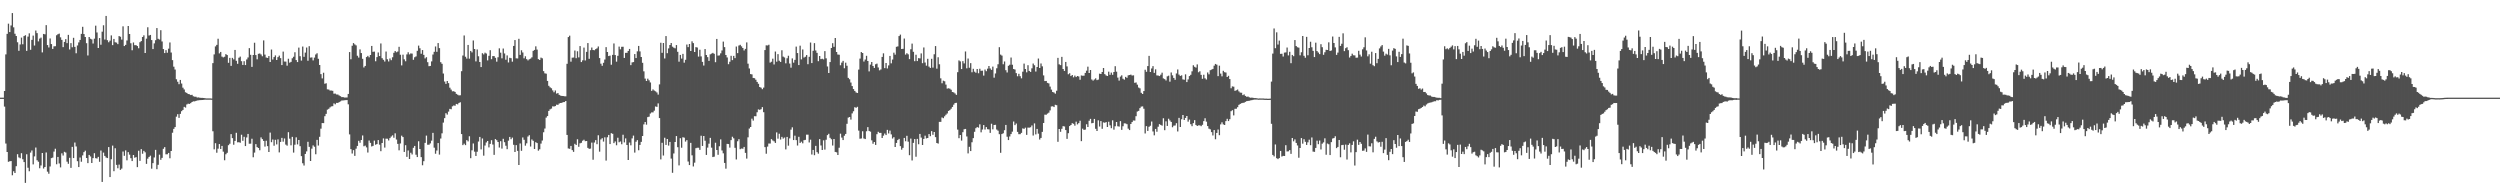 <svg xmlns="http://www.w3.org/2000/svg" width="1920" height="150"><path fill="#4f4f4f" d="M0 75h1v1H0zM1 75h1v1H1zM2 75h1v1H2zM3 69.907h1v11.955H3zM4 41.757h1v68.487H4zM5 26.001h1v90.753H5zM6 18.196h1v106.068H6zM7 24.644h1v99.203H7zM8 19.551h1v104.131H8zM9 10.048h1v124.582H9zM10 20.966h1v110.568H10zM11 25.884h1v107.002H11zM12 27.654h1v100.009H12zM13 32.444h1v85.956H13zM14 39.001h1v81.859H14zM15 34.167h1v87.391H15zM16 28.871h1v88.766H16zM17 34.003h1v88.293H17zM18 27.676h1v96.782H18zM19 27.033h1v113.39H19zM20 39.077h1v79.423H20zM21 28.125h1v100.671H21zM22 25.614h1v105.896H22zM23 38.244h1v78.938H23zM24 30.606h1v84.962H24zM25 27.319h1v98.943H25zM26 34.987h1v85.113H26zM27 23.435h1v89.876H27zM28 25.443h1v97.629H28zM29 31.785h1v92.417H29zM30 29.64h1v99.606H30zM31 28.857h1v98.199H31zM32 40.231h1v77.265H32zM33 26.065h1v103.356H33zM34 26.365h1v101.875H34zM35 19.286h1v97.784H35zM36 34.625h1v97.19H36zM37 36.452h1v96.977H37zM38 29.542h1v98.286H38zM39 33.833h1v87.597H39zM40 37.605h1v83.454H40zM41 35.559h1v80.886H41zM42 35.506h1v78.711H42zM43 27.077h1v99.064H43zM44 26.255h1v94.276H44zM45 25.786h1v99.735H45zM46 28.688h1v99.874H46zM47 30.638h1v87.107H47zM48 36.205h1v83.221H48zM49 32.208h1v84.397H49zM50 30.07h1v87.077H50zM51 33.14h1v91.026H51zM52 26.779h1v99.014H52zM53 38.004h1v83.195H53zM54 33.115h1v95.828H54zM55 36.308h1v76.487H55zM56 29.031h1v92.369H56zM57 36.015h1v73.429H57zM58 40.894h1v71.586H58zM59 34.927h1v88.86H59zM60 32.54h1v95.777H60zM61 30.67h1v90.307H61zM62 26.033h1v98.173H62zM63 20.595h1v98.757H63zM64 26.161h1v90.68H64zM65 28.42h1v87.29H65zM66 33.183h1v88.18H66zM67 42.604h1v82.667H67zM68 28.407h1v90.558H68zM69 29.729h1v90.453H69zM70 30.235h1v94.969H70zM71 33.449h1v88.011H71zM72 29.672h1v87.983H72zM73 19.698h1v101.787H73zM74 24.909h1v96.864H74zM75 36.848h1v83.61H75zM76 29.242h1v95.015H76zM77 34.348h1v81.254H77zM78 24.332h1v115.4H78zM79 19.398h1v97.793H79zM80 30.386h1v89.389H80zM81 12.252h1v108.709H81zM82 30.853h1v90.538H82zM83 32.435h1v80.513H83zM84 31.233h1v104.775H84zM85 27.187h1v95.129H85zM86 34.66h1v77.185H86zM87 29.908h1v101.563H87zM88 32.435h1v81.435H88zM89 32.714h1v93.891H89zM90 33.9h1v95.352H90zM91 27.683h1v98.707H91zM92 28.194h1v102.25H92zM93 30.414h1v99.048H93zM94 20.203h1v96.187H94zM95 35.381h1v84.294H95zM96 34.46h1v81.067H96zM97 31.059h1v92.058H97zM98 19.963h1v96.878H98zM99 26.12h1v92.655H99zM100 33.213h1v88.288H100zM101 38.628h1v85.054H101zM102 32.613h1v86.429H102zM103 34.705h1v86.416H103zM104 34.65h1v86.013H104zM105 35.397h1v92.962H105zM106 37.067h1v78.695H106zM107 32.428h1v91.14H107zM108 31.547h1v82.966H108zM109 28.393h1v89.657H109zM110 27.125h1v88.752H110zM111 40.718h1v76.29H111zM112 29.672h1v96.169H112zM113 20.954h1v100.922H113zM114 27.315h1v93.22H114zM115 26.82h1v92.719H115zM116 30.787h1v98.732H116zM117 37.679h1v87.611H117zM118 33.323h1v87.629H118zM119 30.869h1v84.216H119zM120 21.574h1v108.361H120zM121 29.787h1v96.766H121zM122 30.338h1v88.448H122zM123 23.215h1v99.501H123zM124 31.824h1v89.43H124zM125 37.701h1v76.571H125zM126 40.778h1v72.229H126zM127 38.48h1v80.028H127zM128 40.496h1v77.972H128zM129 37.356h1v80.119H129zM130 32.616h1v88.94H130zM131 40.352h1v75.603H131zM132 46.207h1v55.734H132zM133 51.215h1v47.745H133zM134 53.414h1v44.179H134zM135 60.896h1v28.695H135zM136 62.773h1v24.912H136zM137 64.677h1v25.848H137zM138 61.391h1v26.052H138zM139 64.146h1v21.279H139zM140 67.314h1v17.091H140zM141 68.701h1v13.376H141zM142 70.873h1v11.751H142zM143 71.375h1v8.858H143zM144 72.201h1v7.418H144zM145 72.384h1v7.446H145zM146 73.022h1v6.196H146zM147 72.805h1v5.541H147zM148 73.954h1v3.861H148zM149 74.22h1v3.639H149zM150 74.309h1v3.198H150zM151 74.89h1v2.25H151zM152 74.803h1v2.257H152zM153 75.057h1v1.849H153zM154 75.158h1v1.712H154zM155 75.158h1v1.653H155zM156 75.252h1v1.442H156zM157 75.403h1v1.142H157zM158 75.572h1v1H158zM159 75.593h1v1H159zM160 75.584h1v1H160zM161 75.584h1v1H161zM162 75.661h1v1H162zM163 48.502h1v52.305H163zM164 41.766h1v72.916H164zM165 35.635h1v74.353H165zM166 34.465h1v82.822H166zM167 29.755h1v84.42H167zM168 40.995h1v69.664H168zM169 39.874h1v74.541H169zM170 43.478h1v68.599H170zM171 44.101h1v72.39H171zM172 43.549h1v79.515H172zM173 41.597h1v76.883H173zM174 42.295h1v75.042H174zM175 48.212h1v63.28H175zM176 44.417h1v65.969H176zM177 50.594h1v52.417H177zM178 44.465h1v61.598H178zM179 45.625h1v65.525H179zM180 38.358h1v69.869H180zM181 46.671h1v55.303H181zM182 48.976h1v60.323H182zM183 44.334h1v64.864H183zM184 43.453h1v66.173H184zM185 46.989h1v56.505H185zM186 49.853h1v58.27H186zM187 46.978h1v58.098H187zM188 49.963h1v62.207H188zM189 45.671h1v59.927H189zM190 44.144h1v58.737H190zM191 36.964h1v73.438H191zM192 42.089h1v68.226H192zM193 51.334h1v55.212H193zM194 42.258h1v78.499H194zM195 32.813h1v84.369H195zM196 42.279h1v68.396H196zM197 45.554h1v67.427H197zM198 41.341h1v72.31H198zM199 41.039h1v74.344H199zM200 41.846h1v63.651H200zM201 43.224h1v63.616H201zM202 31.011h1v77.203H202zM203 41.915h1v70.68H203zM204 44.165h1v63.921H204zM205 44.479h1v67.762H205zM206 43.055h1v73.704H206zM207 47.603h1v54.232H207zM208 38.063h1v71.144H208zM209 45.728h1v61.453H209zM210 43.803h1v68.109H210zM211 42.556h1v64.811H211zM212 46.09h1v64.83H212zM213 43.886h1v63.168H213zM214 42.721h1v74.299H214zM215 44.65h1v64.379H215zM216 49.974h1v55.924H216zM217 39.622h1v69.16H217zM218 47.257h1v59.091H218zM219 47.289h1v63.77H219zM220 50.411h1v61.444H220zM221 45.11h1v56.438H221zM222 48.111h1v58.373H222zM223 47.504h1v64.113H223zM224 44.746h1v60.371H224zM225 43.568h1v73.635H225zM226 40.15h1v70.984H226zM227 46.108h1v59.389H227zM228 47.678h1v63.241H228zM229 36.55h1v70.993H229zM230 43.165h1v69.123H230zM231 46.548h1v73.367H231zM232 35.758h1v89.643H232zM233 43.604h1v83.516H233zM234 40.384h1v77.839H234zM235 36.52h1v79.741H235zM236 46.635h1v62.266H236zM237 35.49h1v77.306H237zM238 44.243h1v79.401H238zM239 44.099h1v70.069H239zM240 46.408h1v65.251H240zM241 44.227h1v68.444H241zM242 41.812h1v76.663H242zM243 40.906h1v66.491H243zM244 45.149h1v66.615H244zM245 49.928h1v55.113H245zM246 56.953h1v41.854H246zM247 60.217h1v34.312H247zM248 55.838h1v38.727H248zM249 64.316h1v24.905H249zM250 63.943h1v23.532H250zM251 68.589h1v15.637H251zM252 68.786h1v14.763H252zM253 69.534h1v12.932H253zM254 69.527h1v12.17H254zM255 69.749h1v11.82H255zM256 71.915h1v7.494H256zM257 71.903h1v8.238H257zM258 72.565h1v6.461H258zM259 72.576h1v6.473H259zM260 73.331h1v5.111H260zM261 73.862h1v4.012H261zM262 74.577h1v2.639H262zM263 74.529h1v2.614H263zM264 74.886h1v2.142H264zM265 74.922h1v1.962H265zM266 74.867h1v1.964H266zM267 72.121h1v8.006H267zM268 39.986h1v63.207H268zM269 45.541h1v68.988H269zM270 35.099h1v82.836H270zM271 33.089h1v82.238H271zM272 34.076h1v85.621H272zM273 34.872h1v79.309H273zM274 42.796h1v69.293H274zM275 44.227h1v63.921H275zM276 37.96h1v71.678H276zM277 40.771h1v66.745H277zM278 45.184h1v58.856H278zM279 51.821h1v60.515H279zM280 50.661h1v61.145H280zM281 43.845h1v69.35H281zM282 42.929h1v74.196H282zM283 44.016h1v63.912H283zM284 42.233h1v67.489H284zM285 35.252h1v77.219H285zM286 39.773h1v72.232H286zM287 39.626h1v68.359H287zM288 47.042h1v64.104H288zM289 43.856h1v66.764H289zM290 40.276h1v67.285H290zM291 43.064h1v68.025H291zM292 33.38h1v82.735H292zM293 44.678h1v65.159H293zM294 45.941h1v60.339H294zM295 47.276h1v66.056H295zM296 39.601h1v66.876H296zM297 45.536h1v60.996H297zM298 47.216h1v60.641H298zM299 44.92h1v61.151H299zM300 46.223h1v58.611H300zM301 43.987h1v59.961H301zM302 40.569h1v65.228H302zM303 39.159h1v63.223H303zM304 40.155h1v67.02H304zM305 39.574h1v70.941H305zM306 35.918h1v79.54H306zM307 42.016h1v68.18H307zM308 50.201h1v54.006H308zM309 42.004h1v63.262H309zM310 45.552h1v71.149H310zM311 47.058h1v64.461H311zM312 41.78h1v78.68H312zM313 40.153h1v75.383H313zM314 41.778h1v80.316H314zM315 41.018h1v76.297H315zM316 41.146h1v77.482H316zM317 45.909h1v67.617H317zM318 43.987h1v68.1H318zM319 43.327h1v75.484H319zM320 39.027h1v81.625H320zM321 34.998h1v73.49H321zM322 37.09h1v77.336H322zM323 41.245h1v79.41H323zM324 38.461h1v88.46H324zM325 42.119h1v81.66H325zM326 44.852h1v64.871H326zM327 43.938h1v60.206H327zM328 47.786h1v63.388H328zM329 50.853h1v60.289H329zM330 50.622h1v59.508H330zM331 47.175h1v60.872H331zM332 41.895h1v60.146H332zM333 39.787h1v73.607H333zM334 35.701h1v82.362H334zM335 39.768h1v75.866H335zM336 33.06h1v76.798H336zM337 36.964h1v81.746H337zM338 47.758h1v58.629H338zM339 48.985h1v53.41H339zM340 56.483h1v37.663H340zM341 62.62h1v28.093H341zM342 64.417h1v22.536H342zM343 62.206h1v25.811H343zM344 63.856h1v21.875H344zM345 67.332h1v16.278H345zM346 68.797h1v15.106H346zM347 70.148h1v11.538H347zM348 70.061h1v10.913H348zM349 70.621h1v10.595H349zM350 72.093h1v7.752H350zM351 72.684h1v7.507H351zM352 73.283h1v5.789H352zM353 73.187h1v5.347H353zM354 54.689h1v48.251H354zM355 42.645h1v68.792H355zM356 27.251h1v83.087H356zM357 43.586h1v67.887H357zM358 45.014h1v62.618H358zM359 34.509h1v74.097H359zM360 45.039h1v59.606H360zM361 39.127h1v82.365H361zM362 40.228h1v75.237H362zM363 31.087h1v79.098H363zM364 37.619h1v78.872H364zM365 47.168h1v72.614H365zM366 37.969h1v78.54H366zM367 43.217h1v65.489H367zM368 47.617h1v57.565H368zM369 51.498h1v63.234H369zM370 40.833h1v65.525H370zM371 41.792h1v77.785H371zM372 40.466h1v71.321H372zM373 41.091h1v68.313H373zM374 46.362h1v61.92H374zM375 42.84h1v70.355H375zM376 38.535h1v71.952H376zM377 45.486h1v62.209H377zM378 43.069h1v67.91H378zM379 43.13h1v75.784H379zM380 44.389h1v62.392H380zM381 47.363h1v60.295H381zM382 44h1v65.077H382zM383 37.095h1v76.214H383zM384 40.43h1v67.995H384zM385 44.776h1v69.33H385zM386 37.273h1v69.329H386zM387 41.064h1v68.16H387zM388 45.877h1v66.052H388zM389 42.535h1v72.028H389zM390 47.971h1v60.062H390zM391 44.389h1v60.783H391zM392 44.698h1v62.19H392zM393 47.342h1v58.35H393zM394 35.268h1v75.953H394zM395 30.789h1v85.969H395zM396 44.774h1v66.69H396zM397 44.9h1v70.989H397zM398 29.816h1v96.915H398zM399 42.133h1v68.071H399zM400 38.601h1v77.235H400zM401 40.313h1v65.264H401zM402 44.794h1v62.577H402zM403 43.233h1v68.654H403zM404 45.417h1v64.674H404zM405 46.392h1v58.453H405zM406 45.522h1v58.313H406zM407 44.984h1v67.562H407zM408 44.03h1v63.104H408zM409 39.088h1v69.036H409zM410 38.372h1v76.07H410zM411 35.561h1v73.644H411zM412 38.095h1v71.785H412zM413 45.396h1v70.3H413zM414 46.081h1v68.531H414zM415 44.243h1v66.043H415zM416 44.79h1v63.156H416zM417 54.607h1v46.99H417zM418 56.312h1v42.41H418zM419 56.568h1v33.763H419zM420 62.176h1v26.981H420zM421 65.913h1v19.261H421zM422 67.069h1v16.885H422zM423 67.809h1v15.605H423zM424 69.413h1v12.268H424zM425 70.885h1v10.957H425zM426 69.461h1v11.975H426zM427 71.899h1v8.467H427zM428 71.489h1v9.03H428zM429 72.871h1v6.665H429zM430 73.416h1v5.704H430zM431 73.67h1v5.333H431zM432 73.75h1v4.685H432zM433 73.927h1v4.461H433zM434 73.965h1v3.626H434zM435 48.978h1v54.64H435zM436 28.445h1v85.589H436zM437 27.386h1v86.912H437zM438 47.342h1v64.713H438zM439 44.286h1v71.021H439zM440 44.197h1v72.422H440zM441 38.802h1v71.625H441zM442 44.696h1v66.663H442zM443 39.37h1v67.581H443zM444 44.067h1v68.684H444zM445 35.355h1v74.717H445zM446 47.649h1v62.001H446zM447 46.355h1v61.737H447zM448 36.578h1v70.748H448zM449 46.449h1v62.001H449zM450 39.832h1v68.476H450zM451 33.06h1v80.492H451zM452 45.138h1v69.215H452zM453 38.541h1v75.571H453zM454 36.532h1v73.005H454zM455 38.425h1v84.253H455zM456 38.583h1v70.897H456zM457 37.713h1v69.908H457zM458 37.141h1v73.607H458zM459 35.699h1v68.192H459zM460 44.602h1v71.902H460zM461 48.905h1v58.222H461zM462 50.521h1v55.635H462zM463 48.232h1v60.515H463zM464 45.708h1v59.778H464zM465 36.186h1v87.173H465zM466 39.915h1v65.482H466zM467 43.08h1v60.563H467zM468 42.712h1v67.952H468zM469 49.727h1v52.561H469zM470 42.137h1v60.604H470zM471 33.394h1v76.525H471zM472 42.3h1v66.358H472zM473 47.363h1v64.198H473zM474 42.831h1v62.95H474zM475 35.779h1v73.481H475zM476 37.891h1v70.732H476zM477 35.946h1v74.868H477zM478 35.889h1v67.581H478zM479 44.518h1v64.836H479zM480 40.588h1v65.695H480zM481 40.54h1v70.817H481zM482 39.141h1v83.754H482zM483 37.598h1v71.863H483zM484 49.997h1v61.637H484zM485 47.928h1v58.359H485zM486 47.681h1v56.459H486zM487 41.505h1v75.709H487zM488 44.572h1v64.26H488zM489 39.404h1v68.228H489zM490 35.271h1v80.146H490zM491 39.452h1v71.849H491zM492 43.751h1v65.2H492zM493 48.219h1v56.244H493zM494 54.76h1v40.801H494zM495 60.374h1v33.344H495zM496 62.212h1v33.509H496zM497 60.413h1v29.529H497zM498 61.674h1v27.906H498zM499 63.341h1v23.834H499zM500 69.768h1v16.539H500zM501 68.653h1v17.681H501zM502 69.55h1v15.466H502zM503 70.141h1v11.646H503zM504 71.006h1v11.048H504zM505 72.643h1v6.75H505zM506 64.81h1v25.853H506zM507 32.829h1v89.59H507zM508 40.56h1v69.117H508zM509 33.021h1v86.413H509zM510 44.895h1v60.87H510zM511 27.69h1v83.605H511zM512 40.835h1v65.905H512zM513 37.166h1v74.66H513zM514 34.584h1v74.406H514zM515 33h1v88.803H515zM516 35.852h1v96.853H516zM517 36.587h1v81.254H517zM518 37.113h1v71.964H518zM519 34.612h1v69.899H519zM520 39.759h1v73.301H520zM521 47.379h1v79.671H521zM522 42.169h1v63.964H522zM523 45.014h1v68.46H523zM524 41.368h1v64.035H524zM525 48.145h1v57.572H525zM526 45.927h1v62.822H526zM527 34.2h1v73.442H527zM528 36.175h1v87.86H528zM529 33.801h1v92.948H529zM530 39.166h1v70.554H530zM531 31.767h1v87.505H531zM532 33.133h1v94.722H532zM533 39.922h1v84.995H533zM534 36.186h1v77.617H534zM535 36.518h1v76.933H535zM536 43.483h1v70.002H536zM537 38.198h1v76.906H537zM538 43.314h1v60.932H538zM539 47.495h1v64.576H539zM540 50.313h1v54.157H540zM541 37.699h1v70.394H541zM542 42.238h1v76.727H542zM543 43.897h1v69.46H543zM544 46.726h1v63.628H544zM545 41.746h1v64.113H545zM546 41.162h1v72.229H546zM547 40.601h1v80.005H547zM548 41.309h1v78.986H548zM549 47.745h1v61.854H549zM550 29.906h1v85.273H550zM551 42.7h1v76.185H551zM552 42.54h1v69.783H552zM553 40.942h1v66.109H553zM554 38.752h1v76.816H554zM555 31.952h1v85.816H555zM556 36.195h1v88.947H556zM557 42.256h1v87.297H557zM558 44.117h1v66.368H558zM559 49.29h1v61.376H559zM560 47.39h1v65.958H560zM561 42.876h1v64.738H561zM562 46.191h1v58.83H562zM563 42.886h1v63.378H563zM564 44.669h1v68.849H564zM565 35.733h1v86.727H565zM566 40.803h1v67.695H566zM567 34.978h1v71.923H567zM568 34.424h1v80.146H568zM569 35.575h1v78.489H569zM570 36.861h1v77.361H570zM571 38.775h1v74.081H571zM572 37.539h1v79.876H572zM573 32.538h1v89.27H573zM574 48.903h1v56.548H574zM575 52.602h1v46.118H575zM576 56.87h1v40.666H576zM577 57.154h1v33.971H577zM578 59.878h1v32.731H578zM579 60.049h1v29.178H579zM580 61.256h1v28.057H580zM581 62.926h1v23.312H581zM582 64.336h1v19.698H582zM583 66.817h1v17.585H583zM584 67.342h1v16.507H584zM585 68.523h1v13.763H585zM586 67.289h1v18.867H586zM587 38.438h1v74.539H587zM588 34.824h1v83.262H588zM589 34.921h1v77.681H589zM590 34.344h1v75.866H590zM591 48.079h1v62.149H591zM592 47.397h1v59.46H592zM593 45.039h1v62.861H593zM594 49.491h1v59.055H594zM595 39.592h1v70.169H595zM596 47.342h1v54.321H596zM597 41.57h1v64.928H597zM598 46.669h1v56.054H598zM599 47.573h1v59.563H599zM600 38.617h1v66.509H600zM601 43.478h1v62.985H601zM602 44.154h1v61.483H602zM603 48.633h1v66.086H603zM604 44.767h1v60.378H604zM605 42.794h1v69.082H605zM606 48.777h1v57.524H606zM607 51.945h1v47.64H607zM608 44.863h1v52.911H608zM609 48.145h1v59.444H609zM610 45.994h1v58.21H610zM611 35.786h1v71.82H611zM612 40.764h1v70.982H612zM613 49.983h1v55.077H613zM614 35.069h1v74.724H614zM615 45.598h1v63.225H615zM616 37.988h1v72.09H616zM617 44.16h1v63.525H617zM618 43.57h1v63.859H618zM619 42.313h1v61.112H619zM620 49.285h1v54.118H620zM621 43.613h1v65.823H621zM622 32.691h1v74.568H622zM623 48.443h1v70.25H623zM624 39.008h1v76.12H624zM625 33.119h1v86.065H625zM626 38.738h1v73.285H626zM627 40.624h1v76.233H627zM628 46.999h1v71.01H628zM629 42.995h1v63.866H629zM630 45.41h1v66.331H630zM631 45.09h1v70.115H631zM632 45.593h1v62.177H632zM633 39.288h1v75.631H633zM634 44.794h1v62.541H634zM635 51.066h1v52.733H635zM636 56.039h1v46.7H636zM637 47.653h1v58.162H637zM638 36.88h1v70.055H638zM639 33.176h1v78.592H639zM640 35.923h1v70.812H640zM641 29.16h1v87.512H641zM642 39.933h1v77.038H642zM643 41.865h1v77.169H643zM644 42.041h1v71.405H644zM645 50.121h1v52.541H645zM646 48.083h1v57.615H646zM647 46.77h1v60.79H647zM648 52.448h1v51.808H648zM649 48.134h1v54.729H649zM650 50.487h1v44.582H650zM651 59.818h1v30.515H651zM652 60.862h1v28.984H652zM653 63.398h1v28.476H653zM654 66.115h1v20.975H654zM655 68.388h1v17.043H655zM656 69.843h1v12.474H656zM657 71.001h1v11.767H657zM658 71.429h1v10.577H658zM659 53.446h1v46.876H659zM660 44.994h1v61.55H660zM661 39.983h1v66.34H661zM662 40.702h1v60.135H662zM663 47.246h1v59.073H663zM664 45.708h1v61.099H664zM665 42.879h1v57.958H665zM666 46.836h1v50.81H666zM667 54.819h1v45.736H667zM668 49.603h1v51.497H668zM669 47.614h1v60.14H669zM670 50.7h1v59.664H670zM671 52.174h1v56.869H671zM672 49.377h1v61.925H672zM673 48.871h1v54.184H673zM674 51.83h1v49.412H674zM675 54h1v48.018H675zM676 53.352h1v48.684H676zM677 43.744h1v62.261H677zM678 40.963h1v63.236H678zM679 52.32h1v50.218H679zM680 48.372h1v55.349H680zM681 52.565h1v47.187H681zM682 50.212h1v52.309H682zM683 42.938h1v57.388H683zM684 48.66h1v54.566H684zM685 45.703h1v60.71H685zM686 40.469h1v64.891H686zM687 41.988h1v70.9H687zM688 35.95h1v73.836H688zM689 35.646h1v71.939H689zM690 27.702h1v78.947H690zM691 26.596h1v85.64H691zM692 37.635h1v77.288H692zM693 37.502h1v76.052H693zM694 29.617h1v76.315H694zM695 41.931h1v66.562H695zM696 40.835h1v63.44H696zM697 41.743h1v67.054H697zM698 45.422h1v73.761H698zM699 37.83h1v68.611H699zM700 33.504h1v89.723H700zM701 39.775h1v69.936H701zM702 46.999h1v59.812H702zM703 42.05h1v78.334H703zM704 46.916h1v59.753H704zM705 44.623h1v66.157H705zM706 44.849h1v58.009H706zM707 40.988h1v64.708H707zM708 48.532h1v62.822H708zM709 36.452h1v70.226H709zM710 48.033h1v56.146H710zM711 50.446h1v55.869H711zM712 45.14h1v60.822H712zM713 51.162h1v51.817H713zM714 52.16h1v52.445H714zM715 45.184h1v55.525H715zM716 51.94h1v51.575H716zM717 41.659h1v59.718H717zM718 35.371h1v69.963H718zM719 52.746h1v57.075H719zM720 43.957h1v66.322H720zM721 49.365h1v44.243H721zM722 60.136h1v33.477H722zM723 63.961h1v26.272H723zM724 61.958h1v28.84H724zM725 62.416h1v26.928H725zM726 64.959h1v23.152H726zM727 68.042h1v19.107H727zM728 67.813h1v17.393H728zM729 68.108h1v16.484H729zM730 68.916h1v14.582H730zM731 70.631h1v11.492H731zM732 70.981h1v9.414H732zM733 71.768h1v7.398H733zM734 72.878h1v6.065H734zM735 55.44h1v44.095H735zM736 46.383h1v59.767H736zM737 47.161h1v56.516H737zM738 53.036h1v54.921H738zM739 46.951h1v54.582H739zM740 48.681h1v50.574H740zM741 39.5h1v59.524H741zM742 52.483h1v52.312H742zM743 44.95h1v72.875H743zM744 51.995h1v60.765H744zM745 48.479h1v67.535H745zM746 55.515h1v53.77H746zM747 52.863h1v53.23H747zM748 55.019h1v46.187H748zM749 55.879h1v42.554H749zM750 52.968h1v44.61H750zM751 56.28h1v41.767H751zM752 52.787h1v42.721H752zM753 54.375h1v47.249H753zM754 54.272h1v45.216H754zM755 58.063h1v37.972H755zM756 53.382h1v46.114H756zM757 54.659h1v42.937H757zM758 52.714h1v46.505H758zM759 50.686h1v48.684H759zM760 52.574h1v49.492H760zM761 53.673h1v41.353H761zM762 51.128h1v48.217H762zM763 59.674h1v36.306H763zM764 56.415h1v39.423H764zM765 52.414h1v47.073H765zM766 49.356h1v51.007H766zM767 36.237h1v66.848H767zM768 41.956h1v75.413H768zM769 42.682h1v60.272H769zM770 49.365h1v52.985H770zM771 47.209h1v52.76H771zM772 53.893h1v42.055H772zM773 55.664h1v49.336H773zM774 50.53h1v57.054H774zM775 49.706h1v55.097H775zM776 44.176h1v58.78H776zM777 49.731h1v51.389H777zM778 52.988h1v40.368H778zM779 53.412h1v42.701H779zM780 56.174h1v38.686H780zM781 58.562h1v42.719H781zM782 56.685h1v46.395H782zM783 58.521h1v44.53H783zM784 60.141h1v41.916H784zM785 55.023h1v43.58H785zM786 48.85h1v50.13H786zM787 52.97h1v45.097H787zM788 55.536h1v48.048H788zM789 50.068h1v47.915H789zM790 54.485h1v43.543H790zM791 55.264h1v42.463H791zM792 52.469h1v43.866H792zM793 48.804h1v55.269H793zM794 50.123h1v44.644H794zM795 54.955h1v48.258H795zM796 51.48h1v47.546H796zM797 44.966h1v57.704H797zM798 52.201h1v54.985H798zM799 48.754h1v57.187H799zM800 50.94h1v50.32H800zM801 57.923h1v36.521H801zM802 62.249h1v25.795H802zM803 62.157h1v25.944H803zM804 63.659h1v23.575H804zM805 64.043h1v22.504H805zM806 66.531h1v18.267H806zM807 68.804h1v12.973H807zM808 70.638h1v10.957H808zM809 71.043h1v11.16H809zM810 71.915h1v8.567H810zM811 69.665h1v11.135H811zM812 44.428h1v64.463H812zM813 49.402h1v49.661H813zM814 50.018h1v51.186H814zM815 43.684h1v55.234H815zM816 52.968h1v43.914H816zM817 54.488h1v42.632H817zM818 47.548h1v52.367H818zM819 51.013h1v55.647H819zM820 57.053h1v45.265H820zM821 56.289h1v40.524H821zM822 58.406h1v37.569H822zM823 57.6h1v37.036H823zM824 59.415h1v35.654H824zM825 58.072h1v38.441H825zM826 59.198h1v34.255H826zM827 58.351h1v37.185H827zM828 58.745h1v35.843H828zM829 61.246h1v31.465H829zM830 57.976h1v50.44H830zM831 58.163h1v40.657H831zM832 58.115h1v41.662H832zM833 55.989h1v43.557H833zM834 54.286h1v41.147H834zM835 51.212h1v46.322H835zM836 56.076h1v36.658H836zM837 53.744h1v37.558H837zM838 61.004h1v33.678H838zM839 61.915h1v32.474H839zM840 61.008h1v30.341H840zM841 60.152h1v38.78H841zM842 61.558h1v39.043H842zM843 61.143h1v31.25H843zM844 56.557h1v40.613H844zM845 56.815h1v36.143H845zM846 55.318h1v43.614H846zM847 52.226h1v41.774H847zM848 56.95h1v37.382H848zM849 57.964h1v35.805H849zM850 58.363h1v39.151H850zM851 55.016h1v38.476H851zM852 57.468h1v38.812H852zM853 55.758h1v42.724H853zM854 57.445h1v34.951H854zM855 55.314h1v44.246H855zM856 50.842h1v46.155H856zM857 55.051h1v38.636H857zM858 59.585h1v37.402H858zM859 61.899h1v35.338H859zM860 58.829h1v34.182H860zM861 57.859h1v41.898H861zM862 60.45h1v36.498H862zM863 61.187h1v33.543H863zM864 59.033h1v35.779H864zM865 59.75h1v35.647H865zM866 57.85h1v40.975H866zM867 57.621h1v42.257H867zM868 57.319h1v37.924H868zM869 58.01h1v35.759H869zM870 57.843h1v34.651H870zM871 63.613h1v28.993H871zM872 63.325h1v25.933H872zM873 65.009h1v20.636H873zM874 67.204h1v17.938H874zM875 67.857h1v15.214H875zM876 71.281h1v10.565H876zM877 72.169h1v9.542H877zM878 69.958h1v13.555H878zM879 53.577h1v48.904H879zM880 55.161h1v41.708H880zM881 50.755h1v49.803H881zM882 42.913h1v54.488H882zM883 55.309h1v41.245H883zM884 52.599h1v40.748H884zM885 50.766h1v50.224H885zM886 55.943h1v47.995H886zM887 53.231h1v45.793H887zM888 57.912h1v43.25H888zM889 58.028h1v39.3H889zM890 58.42h1v36.91H890zM891 57.353h1v38.586H891zM892 55.833h1v40.675H892zM893 60.205h1v30.6H893zM894 60.759h1v39.236H894zM895 61.81h1v31.357H895zM896 58.628h1v38.075H896zM897 58.104h1v33.085H897zM898 62.739h1v29.755H898zM899 55.673h1v37.988H899zM900 57.861h1v39.886H900zM901 59.843h1v36.684H901zM902 61.274h1v35.084H902zM903 56.415h1v38.196H903zM904 53.343h1v47.624H904zM905 57.307h1v33.225H905zM906 58.335h1v39.188H906zM907 57.88h1v33.738H907zM908 60.976h1v27.324H908zM909 61.226h1v30.957H909zM910 57.067h1v33.49H910zM911 63.02h1v26.054H911zM912 60.976h1v32.456H912zM913 58.408h1v33.458H913zM914 57.472h1v37.894H914zM915 54.771h1v42.138H915zM916 50.118h1v44.424H916zM917 51.327h1v40.929H917zM918 51.931h1v44.035H918zM919 49.454h1v47.295H919zM920 55.524h1v40.748H920zM921 54.712h1v41.579H921zM922 57.481h1v39.455H922zM923 60.5h1v35.322H923zM924 57.408h1v35.64H924zM925 60.178h1v30.673H925zM926 61.063h1v32.369H926zM927 55.655h1v41.158H927zM928 57.099h1v41.726H928zM929 53.909h1v45.438H929zM930 53.448h1v48.045H930zM931 52.954h1v51.096H931zM932 50.42h1v49.464H932zM933 49.093h1v57.842H933zM934 49.672h1v52.431H934zM935 58.468h1v41.021H935zM936 50.434h1v53.401H936zM937 56.509h1v39.041H937zM938 58.637h1v35.338H938zM939 54.371h1v41.142H939zM940 55.433h1v40.577H940zM941 55.68h1v37.345H941zM942 59.145h1v32.081H942zM943 58.195h1v34.797H943zM944 60.725h1v30.81H944zM945 67.788h1v17.601H945zM946 66.341h1v18.293H946zM947 66.575h1v22.026H947zM948 69.807h1v13.738H948zM949 69.317h1v14.189H949zM950 68.752h1v13.566H950zM951 70.207h1v10.346H951zM952 71.134h1v8.707H952zM953 71.228h1v8.036H953zM954 73.084h1v5.894H954zM955 72.519h1v6.31H955zM956 73.654h1v4.598H956zM957 74.368h1v3.305H957zM958 74.151h1v3.358H958zM959 74.776h1v2.596H959zM960 75.076h1v2.053H960zM961 74.934h1v1.957H961zM962 75.14h1v1.499H962zM963 75.298h1v1.188H963zM964 75.332h1v1.147H964zM965 75.506h1v1H965zM966 75.668h1v1H966zM967 75.591h1v1H967zM968 75.602h1v1H968zM969 75.6h1v1H969zM970 75.641h1v1H970zM971 75.753h1v1H971zM972 75.742h1v1H972zM973 75.815h1v1H973zM974 75.81h1v1H974zM975 75.744h1v1H975zM976 62.688h1v32.383H976zM977 41.142h1v77.835H977zM978 21.842h1v98.27H978zM979 37.01h1v73.948H979zM980 24.847h1v96.667H980zM981 34.181h1v88.016H981zM982 31.203h1v90.172H982zM983 41.373h1v74.532H983zM984 41.251h1v78.966H984zM985 43.394h1v76.329H985zM986 40.4h1v79.407H986zM987 40.265h1v71.229H987zM988 36.509h1v79.803H988zM989 42.529h1v73.71H989zM990 39.789h1v75.466H990zM991 48.523h1v69.648H991zM992 42.174h1v63.815H992zM993 43.14h1v65.425H993zM994 30.764h1v76.283H994zM995 35.36h1v74.436H995zM996 36.317h1v75.395H996zM997 36.617h1v84.509H997zM998 42.474h1v71.188H998zM999 40.137h1v65.889H999zM1000 27.647h1v82.705H1000zM1001 42.863h1v64.038H1001zM1002 44.325h1v64.582H1002zM1003 28.294h1v83.014H1003zM1004 42.467h1v66.844H1004zM1005 36.866h1v70.389H1005zM1006 32.034h1v79.503H1006zM1007 36.287h1v69.281H1007zM1008 39.066h1v77.35H1008zM1009 43.833h1v72.809H1009zM1010 32.771h1v80.845H1010zM1011 39.233h1v68.805H1011zM1012 40.356h1v70.378H1012zM1013 41.567h1v66.356H1013zM1014 33.959h1v80.84H1014zM1015 36.234h1v74.108H1015zM1016 42.094h1v67.26H1016zM1017 40.153h1v66.109H1017zM1018 38.223h1v80.618H1018zM1019 38.395h1v71.822H1019zM1020 32.526h1v78.251H1020zM1021 39.171h1v79.902H1021zM1022 38.77h1v70.405H1022zM1023 28.079h1v78.306H1023zM1024 33.046h1v73.014H1024zM1025 36.381h1v68.288H1025zM1026 42.149h1v71.627H1026zM1027 40.405h1v72.456H1027zM1028 28.292h1v79.212H1028zM1029 35.296h1v85.468H1029zM1030 33.584h1v77.887H1030zM1031 25.589h1v85.651H1031zM1032 39.269h1v75.724H1032zM1033 37.033h1v73.996H1033zM1034 36.285h1v86.244H1034zM1035 38.548h1v72.783H1035zM1036 44.179h1v65.914H1036zM1037 42.97h1v74.09H1037zM1038 41.226h1v70.105H1038zM1039 42.464h1v66.084H1039zM1040 42.565h1v84.569H1040zM1041 44.339h1v72.516H1041zM1042 44.227h1v63.037H1042zM1043 38.992h1v72.255H1043zM1044 41.947h1v67.1H1044zM1045 43.398h1v67.041H1045zM1046 37.873h1v77.926H1046zM1047 36.278h1v79.405H1047zM1048 28.672h1v85.319H1048zM1049 38.77h1v77.871H1049zM1050 43.272h1v60.087H1050zM1051 41.718h1v70.609H1051zM1052 48.912h1v63.575H1052zM1053 39.732h1v70.277H1053zM1054 50.084h1v66.919H1054zM1055 50.853h1v55.793H1055zM1056 40.739h1v64.289H1056zM1057 48.514h1v60.103H1057zM1058 45.216h1v64.239H1058zM1059 37.182h1v71.916H1059zM1060 35.678h1v77.029H1060zM1061 34.612h1v74.305H1061zM1062 39.633h1v77.97H1062zM1063 42.735h1v72.142H1063zM1064 41.226h1v64.855H1064zM1065 41.947h1v76.972H1065zM1066 37.516h1v85.5H1066zM1067 42.49h1v74.081H1067zM1068 50.13h1v64.301H1068zM1069 38.844h1v79.506H1069zM1070 36.958h1v70.735H1070zM1071 37.534h1v73.067H1071zM1072 43.316h1v70.133H1072zM1073 47.692h1v55.988H1073zM1074 39.791h1v72.438H1074zM1075 43.728h1v62.602H1075zM1076 41.56h1v70.6H1076zM1077 29.684h1v91.03H1077zM1078 48.045h1v76.32H1078zM1079 48.685h1v60.302H1079zM1080 34.85h1v73.536H1080zM1081 35.229h1v72.11H1081zM1082 41.084h1v67.931H1082zM1083 48.2h1v54.31H1083zM1084 56.307h1v38.856H1084zM1085 55.605h1v39.121H1085zM1086 58.759h1v30.316H1086zM1087 64.41h1v21.252H1087zM1088 65.98h1v19.908H1088zM1089 68.195h1v15.656H1089zM1090 67.781h1v15.708H1090zM1091 68.804h1v14.106H1091zM1092 68.005h1v14.147H1092zM1093 70.631h1v10.417H1093zM1094 70.619h1v11.062H1094zM1095 71.743h1v8.519H1095zM1096 72.997h1v6.489H1096zM1097 73.297h1v5.72H1097zM1098 73.368h1v5.358H1098zM1099 74.119h1v4.493H1099zM1100 74.458h1v3.701H1100zM1101 74.421h1v3.335H1101zM1102 74.751h1v3.042H1102zM1103 75.025h1v1.856H1103zM1104 75.098h1v2.042H1104zM1105 75.121h1v1.563H1105zM1106 75.352h1v1.27H1106zM1107 64.261h1v24.36H1107zM1108 45.653h1v64.839H1108zM1109 35.532h1v72.41H1109zM1110 37.804h1v76.873H1110zM1111 37.122h1v81.614H1111zM1112 37.946h1v72.124H1112zM1113 36.82h1v74.131H1113zM1114 35.863h1v79.604H1114zM1115 34.847h1v85.48H1115zM1116 37.928h1v76.77H1116zM1117 35.454h1v85.942H1117zM1118 45.39h1v71.387H1118zM1119 35.289h1v75.978H1119zM1120 37.862h1v90.369H1120zM1121 41.242h1v69.796H1121zM1122 45.303h1v72.948H1122zM1123 39.874h1v76.583H1123zM1124 42.762h1v75.628H1124zM1125 33.234h1v79.611H1125zM1126 32.339h1v82.241H1126zM1127 39.127h1v73.252H1127zM1128 35.072h1v75.381H1128zM1129 40.762h1v72.213H1129zM1130 37.402h1v80.565H1130zM1131 39.601h1v77.283H1131zM1132 34.742h1v81.79H1132zM1133 29.803h1v89.485H1133zM1134 35.939h1v84.035H1134zM1135 31.167h1v89.762H1135zM1136 37.772h1v81.57H1136zM1137 35.346h1v79.668H1137zM1138 37.566h1v77.931H1138zM1139 43.437h1v72.802H1139zM1140 37.269h1v88.998H1140zM1141 38.786h1v81.872H1141zM1142 39.995h1v78.393H1142zM1143 44.717h1v75.94H1143zM1144 39.148h1v78.18H1144zM1145 37.866h1v78.721H1145zM1146 35.509h1v78.853H1146zM1147 36.33h1v91.66H1147zM1148 36.683h1v77.041H1148zM1149 29.054h1v87.885H1149zM1150 31.744h1v85.278H1150zM1151 35.273h1v93.303H1151zM1152 36.143h1v75.821H1152zM1153 34.923h1v75.772H1153zM1154 36.724h1v74.594H1154zM1155 38.983h1v78.027H1155zM1156 29.681h1v86.981H1156zM1157 36.102h1v79.094H1157zM1158 38.466h1v73.715H1158zM1159 43.254h1v64.331H1159zM1160 42.098h1v70.421H1160zM1161 32.92h1v82.893H1161zM1162 31.027h1v87.862H1162zM1163 25.47h1v90.492H1163zM1164 40.931h1v76.777H1164zM1165 31.238h1v91.028H1165zM1166 29.535h1v86.265H1166zM1167 43.987h1v69.847H1167zM1168 34.95h1v84.367H1168zM1169 31.448h1v80.59H1169zM1170 43.117h1v66.127H1170zM1171 34.499h1v74.184H1171zM1172 26.955h1v90.428H1172zM1173 32.501h1v80.6H1173zM1174 36.319h1v85.766H1174zM1175 47.456h1v59.014H1175zM1176 43.458h1v67.741H1176zM1177 44.312h1v68.286H1177zM1178 38.592h1v83.173H1178zM1179 38.619h1v76.157H1179zM1180 40.627h1v67.226H1180zM1181 45.479h1v66.759H1181zM1182 40.784h1v75.658H1182zM1183 39.855h1v78.034H1183zM1184 42.286h1v63.609H1184zM1185 40.757h1v70.662H1185zM1186 38.07h1v78.402H1186zM1187 31.121h1v81.293H1187zM1188 39.235h1v82.619H1188zM1189 34.593h1v85.086H1189zM1190 26.974h1v99.725H1190zM1191 34.68h1v83.763H1191zM1192 40.533h1v66.061H1192zM1193 35.152h1v71.744H1193zM1194 38.004h1v74.907H1194zM1195 38.177h1v74.264H1195zM1196 42.556h1v64.276H1196zM1197 40.208h1v76.883H1197zM1198 36.754h1v75.759H1198zM1199 36.255h1v78.157H1199zM1200 39.997h1v74.262H1200zM1201 35.827h1v80.51H1201zM1202 43.593h1v84.377H1202zM1203 43.719h1v80.52H1203zM1204 28.304h1v94.179H1204zM1205 28.535h1v94.406H1205zM1206 28.892h1v85.878H1206zM1207 29.981h1v92.351H1207zM1208 34.95h1v89.197H1208zM1209 28.539h1v91.048H1209zM1210 29.691h1v96.462H1210zM1211 37.374h1v88.327H1211zM1212 35.55h1v86.324H1212zM1213 26.042h1v85.66H1213zM1214 33.735h1v95.017H1214zM1215 38.443h1v76.37H1215zM1216 31.485h1v83.866H1216zM1217 40.13h1v73.985H1217zM1218 41.041h1v71.911H1218zM1219 34.737h1v79.709H1219zM1220 40.324h1v82.353H1220zM1221 46.362h1v61.051H1221zM1222 39.043h1v73.52H1222zM1223 42.233h1v82.23H1223zM1224 38.287h1v83.985H1224zM1225 46.806h1v58.107H1225zM1226 52.972h1v51.27H1226zM1227 55.925h1v43.223H1227zM1228 59.708h1v34.887H1228zM1229 62.139h1v26.109H1229zM1230 63.805h1v23.719H1230zM1231 66.282h1v20.785H1231zM1232 67.161h1v18.64H1232zM1233 68.958h1v15.647H1233zM1234 69.054h1v14.85H1234zM1235 70.351h1v12.529H1235zM1236 71.31h1v11.373H1236zM1237 72.475h1v7.99H1237zM1238 72.098h1v7.945H1238zM1239 73.196h1v5.882H1239zM1240 73.446h1v5.711H1240zM1241 73.398h1v5.702H1241zM1242 52.608h1v43.179H1242zM1243 46.385h1v71.168H1243zM1244 39.123h1v83.358H1244zM1245 37.685h1v88.432H1245zM1246 31.185h1v81.476H1246zM1247 28.844h1v86.301H1247zM1248 27.441h1v95.676H1248zM1249 30.489h1v83.831H1249zM1250 36.438h1v78.382H1250zM1251 38.358h1v73.484H1251zM1252 38.644h1v87.489H1252zM1253 37.104h1v91.028H1253zM1254 41.354h1v68.581H1254zM1255 39.093h1v74.445H1255zM1256 41.789h1v70.888H1256zM1257 44.543h1v71.65H1257zM1258 23.383h1v94.115H1258zM1259 28.207h1v84.079H1259zM1260 41.565h1v71.76H1260zM1261 38.722h1v78.851H1261zM1262 46.161h1v68.4H1262zM1263 36.083h1v75.017H1263zM1264 42.673h1v70.939H1264zM1265 40.7h1v73.953H1265zM1266 38.292h1v73.644H1266zM1267 28.407h1v87.018H1267zM1268 42.096h1v70.696H1268zM1269 35.893h1v79.952H1269zM1270 40.844h1v75.931H1270zM1271 45.298h1v72.124H1271zM1272 39.342h1v79.091H1272zM1273 45.422h1v69.142H1273zM1274 37.518h1v79.654H1274zM1275 38.088h1v76.494H1275zM1276 46.01h1v59.293H1276zM1277 49.194h1v71.11H1277zM1278 32.16h1v84.106H1278zM1279 36.099h1v87.292H1279zM1280 36.275h1v74.946H1280zM1281 37.617h1v76.274H1281zM1282 35.005h1v75.862H1282zM1283 44.547h1v61.904H1283zM1284 35.861h1v74.04H1284zM1285 36.85h1v73.481H1285zM1286 44.151h1v66.379H1286zM1287 42.673h1v75.976H1287zM1288 43.165h1v76.716H1288zM1289 29.832h1v88.828H1289zM1290 41.171h1v73.216H1290zM1291 38.983h1v75.445H1291zM1292 44.508h1v59.572H1292zM1293 46.969h1v61.829H1293zM1294 38.887h1v74.63H1294zM1295 39.919h1v82.69H1295zM1296 35.216h1v79.528H1296zM1297 42.245h1v69.714H1297zM1298 44.437h1v65.688H1298zM1299 37.974h1v71.556H1299zM1300 27.727h1v81.236H1300zM1301 38.287h1v72.406H1301zM1302 33.808h1v81.849H1302zM1303 40.585h1v73.289H1303zM1304 43.858h1v67.377H1304zM1305 32.211h1v78.318H1305zM1306 39.475h1v77.553H1306zM1307 44.714h1v63.339H1307zM1308 47.406h1v67.045H1308zM1309 50.331h1v56.066H1309zM1310 55.611h1v38.544H1310zM1311 60.807h1v33.674H1311zM1312 59.85h1v32.103H1312zM1313 64.153h1v23.39H1313zM1314 64.783h1v21.417H1314zM1315 66.657h1v18.78H1315zM1316 67.339h1v17.077H1316zM1317 70.161h1v12.74H1317zM1318 70.775h1v11.227H1318zM1319 71.038h1v10.627H1319zM1320 72.258h1v7.274H1320zM1321 72.865h1v6.372H1321zM1322 72.393h1v6.759H1322zM1323 73.624h1v4.678H1323zM1324 74.105h1v3.875H1324zM1325 74.274h1v3.534H1325zM1326 74.691h1v3.328H1326zM1327 74.78h1v2.518H1327zM1328 74.794h1v2.19H1328zM1329 74.908h1v2.099H1329zM1330 75.204h1v1.797H1330zM1331 75.352h1v1.376H1331zM1332 75.451h1v1.126H1332zM1333 75.364h1v1.36H1333zM1334 75.581h1v1H1334zM1335 75.611h1v1H1335zM1336 30.334h1v74.877H1336zM1337 23.492h1v96.324H1337zM1338 35.538h1v78.157H1338zM1339 42.922h1v73.337H1339zM1340 39.848h1v64.349H1340zM1341 38.461h1v75.843H1341zM1342 45.339h1v67.894H1342zM1343 35.557h1v78.65H1343zM1344 46.344h1v62.548H1344zM1345 40.871h1v78.007H1345zM1346 42.416h1v68.643H1346zM1347 50.331h1v63.221H1347zM1348 51.606h1v58.792H1348zM1349 50.97h1v52.406H1349zM1350 49.555h1v58.915H1350zM1351 45.577h1v72.783H1351zM1352 31.611h1v82.758H1352zM1353 28.084h1v93.241H1353zM1354 42.531h1v87.643H1354zM1355 33.712h1v75.901H1355zM1356 38.802h1v71.078H1356zM1357 35.564h1v74.118H1357zM1358 41.842h1v67.084H1358zM1359 40.377h1v70.918H1359zM1360 41.405h1v62.135H1360zM1361 46.417h1v59.144H1361zM1362 40.643h1v70.748H1362zM1363 36.724h1v72.692H1363zM1364 38.571h1v77.041H1364zM1365 46.756h1v61.22H1365zM1366 43.51h1v67.837H1366zM1367 35.229h1v72.552H1367zM1368 36.266h1v76.283H1368zM1369 36.669h1v76.512H1369zM1370 44.552h1v68.542H1370zM1371 45.717h1v66.736H1371zM1372 46.511h1v64.704H1372zM1373 44.982h1v63.822H1373zM1374 45.444h1v60.824H1374zM1375 46.944h1v56.361H1375zM1376 36.33h1v71.094H1376zM1377 48.136h1v59.357H1377zM1378 41.689h1v72.902H1378zM1379 40.025h1v70.19H1379zM1380 38.207h1v70.719H1380zM1381 29.622h1v79.803H1381zM1382 39.114h1v71.078H1382zM1383 42.405h1v65.825H1383zM1384 48.111h1v54.775H1384zM1385 49.693h1v53.857H1385zM1386 38.734h1v68.292H1386zM1387 37.065h1v71.016H1387zM1388 44.376h1v58.597H1388zM1389 40.679h1v65.301H1389zM1390 39.393h1v68.21H1390zM1391 40.537h1v60.302H1391zM1392 47.797h1v59.941H1392zM1393 48.878h1v61.067H1393zM1394 49.116h1v54.816H1394zM1395 51.494h1v57.743H1395zM1396 52.968h1v49.863H1396zM1397 53.506h1v54.997H1397zM1398 53.206h1v62.763H1398zM1399 44.998h1v63.188H1399zM1400 45.273h1v64.287H1400zM1401 32.336h1v82.458H1401zM1402 33.529h1v78.073H1402zM1403 42.041h1v63.605H1403zM1404 43.204h1v62.179H1404zM1405 38.329h1v69.574H1405zM1406 42.924h1v66.974H1406zM1407 28.489h1v81.829H1407zM1408 38.395h1v75.612H1408zM1409 28.482h1v83.66H1409zM1410 31.654h1v84.019H1410zM1411 45.383h1v67.366H1411zM1412 44.142h1v61.387H1412zM1413 43.069h1v68.345H1413zM1414 44.106h1v60.936H1414zM1415 47.134h1v63.72H1415zM1416 25.182h1v88.606H1416zM1417 32.698h1v78.553H1417zM1418 41.739h1v78.036H1418zM1419 39.054h1v75.242H1419zM1420 39.038h1v70.563H1420zM1421 43.002h1v78.698H1421zM1422 42.334h1v67.713H1422zM1423 36.079h1v81.453H1423zM1424 33.378h1v83.053H1424zM1425 38.896h1v68.544H1425zM1426 43.066h1v57.217H1426zM1427 42.876h1v73.898H1427zM1428 42.302h1v74.161H1428zM1429 32.025h1v85.122H1429zM1430 35.538h1v82.257H1430zM1431 30.604h1v85.713H1431zM1432 39.292h1v73.191H1432zM1433 47.328h1v60.474H1433zM1434 39.631h1v63.811H1434zM1435 43.048h1v71.344H1435zM1436 39.001h1v74.967H1436zM1437 45.454h1v71.781H1437zM1438 41.975h1v84.322H1438zM1439 46.046h1v67.006H1439zM1440 37.12h1v72.93H1440zM1441 41.629h1v65.548H1441zM1442 47.763h1v50.767H1442zM1443 56.078h1v34.907H1443zM1444 58.514h1v31.451H1444zM1445 64.435h1v28.663H1445zM1446 64.167h1v21.019H1446zM1447 62.787h1v24.385H1447zM1448 65.639h1v19.432H1448zM1449 68.401h1v14.944H1449zM1450 69.305h1v14.53H1450zM1451 69.935h1v10.98H1451zM1452 71.558h1v9.739H1452zM1453 71.844h1v7.924H1453zM1454 73.048h1v6.608H1454zM1455 72.466h1v7.173H1455zM1456 43.945h1v56.738H1456zM1457 46.676h1v53.845H1457zM1458 52.295h1v44.603H1458zM1459 53.636h1v42.483H1459zM1460 52.904h1v45.301H1460zM1461 56.886h1v39.089H1461zM1462 50.864h1v49.847H1462zM1463 52.174h1v48.382H1463zM1464 43.92h1v59.705H1464zM1465 43.348h1v64.349H1465zM1466 52.352h1v56.347H1466zM1467 53.819h1v49.762H1467zM1468 49.482h1v51.06H1468zM1469 49.1h1v47.793H1469zM1470 53.053h1v45.301H1470zM1471 56.749h1v49.153H1471zM1472 54.794h1v50.572H1472zM1473 51.682h1v46.972H1473zM1474 47.697h1v51.064H1474zM1475 56.19h1v46.929H1475zM1476 53.288h1v43.445H1476zM1477 53.112h1v42.151H1477zM1478 55.735h1v38.677H1478zM1479 57.861h1v38.103H1479zM1480 54.288h1v42.259H1480zM1481 51.686h1v49.645H1481zM1482 50.654h1v53.671H1482zM1483 51.402h1v53.582H1483zM1484 51.27h1v44.273H1484zM1485 55.694h1v39.375H1485zM1486 55.282h1v46.647H1486zM1487 53.989h1v48.961H1487zM1488 57.417h1v42.019H1488zM1489 47.61h1v50.334H1489zM1490 45.788h1v49.631H1490zM1491 44.279h1v47.956H1491zM1492 51.373h1v43.333H1492zM1493 57.426h1v41.064H1493zM1494 58.621h1v40.238H1494zM1495 56.362h1v40.913H1495zM1496 57.186h1v39.194H1496zM1497 56.74h1v35.635H1497zM1498 52.606h1v50.964H1498zM1499 49.729h1v54.109H1499zM1500 50.48h1v45.207H1500zM1501 56.955h1v34.564H1501zM1502 57.578h1v36.784H1502zM1503 56.602h1v44.532H1503zM1504 56.96h1v42.545H1504zM1505 57.774h1v39.087H1505zM1506 62.572h1v33.573H1506zM1507 53.348h1v48.18H1507zM1508 49.967h1v57.782H1508zM1509 46.275h1v58.409H1509zM1510 47.511h1v57.231H1510zM1511 46.069h1v62.754H1511zM1512 42.094h1v54.85H1512zM1513 48.814h1v43.6H1513zM1514 49.944h1v56.473H1514zM1515 52.299h1v57.732H1515zM1516 49.404h1v60.289H1516zM1517 41.659h1v59.293H1517zM1518 48.532h1v46.969H1518zM1519 48.882h1v53.969H1519zM1520 49.244h1v54.157H1520zM1521 44.259h1v55.141H1521zM1522 44.488h1v54.882H1522zM1523 52.261h1v44.61H1523zM1524 52.84h1v47.636H1524zM1525 52.103h1v51.522H1525zM1526 54.467h1v46.828H1526zM1527 56.985h1v41.364H1527zM1528 56.161h1v38.844H1528zM1529 54.021h1v41.538H1529zM1530 60.287h1v32.831H1530zM1531 60.754h1v26.452H1531zM1532 64.808h1v23.594H1532zM1533 65.115h1v22.728H1533zM1534 66.254h1v18.826H1534zM1535 67.754h1v15.644H1535zM1536 70.448h1v13.188H1536zM1537 70.866h1v10.007H1537zM1538 72.709h1v8.258H1538zM1539 72.659h1v7.025H1539zM1540 72.784h1v6.253H1540zM1541 73.242h1v5.695H1541zM1542 73.318h1v5.459H1542zM1543 73.581h1v4.392H1543zM1544 74.375h1v3.607H1544zM1545 74.574h1v3.069H1545zM1546 55.483h1v38.325H1546zM1547 53.785h1v44.683H1547zM1548 49.498h1v49.778H1548zM1549 49.99h1v49.748H1549zM1550 57.694h1v36.823H1550zM1551 55.099h1v42.918H1551zM1552 53.485h1v44.175H1552zM1553 54.735h1v41.737H1553zM1554 60.521h1v31.529H1554zM1555 58.049h1v38H1555zM1556 58.969h1v38.599H1556zM1557 57.168h1v38.43H1557zM1558 58.919h1v34.372H1558zM1559 60.141h1v35.768H1559zM1560 57.5h1v37.968H1560zM1561 53.471h1v40.945H1561zM1562 59.885h1v33.784H1562zM1563 60.32h1v43.626H1563zM1564 59.555h1v39.254H1564zM1565 58.804h1v36.626H1565zM1566 56.014h1v42.168H1566zM1567 57.472h1v39.192H1567zM1568 60.592h1v40.163H1568zM1569 60.947h1v36.297H1569zM1570 55.63h1v33.603H1570zM1571 60.278h1v32.447H1571zM1572 54.54h1v40.192H1572zM1573 57.841h1v37.228H1573zM1574 56.296h1v39.865H1574zM1575 47.401h1v45.832H1575zM1576 51.81h1v45.489H1576zM1577 52.826h1v46.029H1577zM1578 53.38h1v42.44H1578zM1579 51.798h1v39.833H1579zM1580 51.817h1v38.093H1580zM1581 58.017h1v37.643H1581zM1582 57.534h1v44.681H1582zM1583 51.734h1v46.967H1583zM1584 50.237h1v43.03H1584zM1585 51.393h1v45.706H1585zM1586 51.519h1v42.756H1586zM1587 58.791h1v37.176H1587zM1588 56.028h1v41.829H1588zM1589 56.538h1v42.142H1589zM1590 57.349h1v37.224H1590zM1591 57.431h1v35.553H1591zM1592 56.362h1v41.424H1592zM1593 57.509h1v42.472H1593zM1594 61.485h1v38.203H1594zM1595 55.417h1v43.779H1595zM1596 48.022h1v51.286H1596zM1597 56.811h1v41.234H1597zM1598 52.812h1v43.401H1598zM1599 51.993h1v39.924H1599zM1600 50.034h1v49.105H1600zM1601 54.545h1v50.073H1601zM1602 57.223h1v43.468H1602zM1603 57.738h1v40.554H1603zM1604 60.526h1v38.634H1604zM1605 62.352h1v34.942H1605zM1606 62.299h1v37.384H1606zM1607 53.172h1v47.198H1607zM1608 52.796h1v43.426H1608zM1609 58.198h1v41.701H1609zM1610 55.225h1v39.625H1610zM1611 56.724h1v45.081H1611zM1612 52.219h1v47.002H1612zM1613 52.178h1v50.856H1613zM1614 53.229h1v46.871H1614zM1615 52.185h1v42.735H1615zM1616 51.073h1v47.237H1616zM1617 60.29h1v37.599H1617zM1618 59.908h1v34.262H1618zM1619 58.411h1v33.713H1619zM1620 60.576h1v30.119H1620zM1621 57.248h1v29.769H1621zM1622 61.217h1v26.699H1622zM1623 59.431h1v28.915H1623zM1624 64.549h1v28.711H1624zM1625 65.188h1v21.719H1625zM1626 65.977h1v19.922H1626zM1627 68.66h1v18.734H1627zM1628 69.042h1v14.967H1628zM1629 69.58h1v11.563H1629zM1630 70.649h1v10.284H1630zM1631 72.212h1v7.672H1631zM1632 73.096h1v5.457H1632zM1633 73.375h1v5.09H1633zM1634 73.647h1v4.765H1634zM1635 73.991h1v4.321H1635zM1636 74.268h1v3.468H1636zM1637 69.811h1v10.485H1637zM1638 53.412h1v43.513H1638zM1639 54.758h1v36.651H1639zM1640 55.891h1v38.771H1640zM1641 56.177h1v39.545H1641zM1642 56.493h1v39.945H1642zM1643 57.472h1v41.486H1643zM1644 53.075h1v43.605H1644zM1645 54.854h1v42.337H1645zM1646 53.778h1v41.135H1646zM1647 57.845h1v38.341H1647zM1648 53.275h1v45.532H1648zM1649 53.746h1v42.644H1649zM1650 55.415h1v38.487H1650zM1651 53.224h1v38.427H1651zM1652 55.872h1v36.754H1652zM1653 58.031h1v35.239H1653zM1654 62.494h1v27.356H1654zM1655 62.92h1v24.685H1655zM1656 61.503h1v28.022H1656zM1657 59.995h1v33.685H1657zM1658 58.729h1v39.112H1658zM1659 56.557h1v39.277H1659zM1660 56.905h1v32.396H1660zM1661 57.735h1v33.593H1661zM1662 57.333h1v31.897H1662zM1663 55.126h1v34.745H1663zM1664 58.64h1v33.165H1664zM1665 59.793h1v37.485H1665zM1666 59.209h1v39.167H1666zM1667 61.42h1v34.573H1667zM1668 61.077h1v31.307H1668zM1669 62.972h1v29.387H1669zM1670 60.491h1v33.532H1670zM1671 63.46h1v29.835H1671zM1672 56.582h1v39.043H1672zM1673 58.049h1v41.087H1673zM1674 61.375h1v36.308H1674zM1675 61.487h1v37.201H1675zM1676 57.889h1v43.097H1676zM1677 58.919h1v39.172H1677zM1678 56.95h1v40.062H1678zM1679 52.034h1v42.836H1679zM1680 52.208h1v42.412H1680zM1681 49.729h1v45.937H1681zM1682 50.697h1v46.331H1682zM1683 53.053h1v42.243H1683zM1684 54.646h1v35.647H1684zM1685 57.099h1v33.644H1685zM1686 60.134h1v29.281H1686zM1687 60.397h1v32.207H1687zM1688 64.446h1v28.476H1688zM1689 64.162h1v29.513H1689zM1690 60.104h1v34.244H1690zM1691 58.836h1v37.583H1691zM1692 60.812h1v36.608H1692zM1693 61.077h1v32.209H1693zM1694 60.384h1v35.068H1694zM1695 61.322h1v37.116H1695zM1696 59.848h1v43.047H1696zM1697 59.969h1v41.744H1697zM1698 54.476h1v46.317H1698zM1699 51.746h1v43.701H1699zM1700 55.792h1v37.874H1700zM1701 55.573h1v39.03H1701zM1702 57.61h1v38.21H1702zM1703 58.88h1v33.777H1703zM1704 57.681h1v35.035H1704zM1705 56.511h1v36.317H1705zM1706 60.434h1v29.272H1706zM1707 61.404h1v30.964H1707zM1708 59.01h1v36.649H1708zM1709 57.349h1v42.545H1709zM1710 54.245h1v43.552H1710zM1711 54.446h1v40.982H1711zM1712 56.438h1v36.896H1712zM1713 61.052h1v31.575H1713zM1714 60.393h1v32.973H1714zM1715 53.915h1v42.012H1715zM1716 53.421h1v38.654H1716zM1717 58.628h1v33.983H1717zM1718 58.749h1v31.701H1718zM1719 58.562h1v33.465H1719zM1720 57.296h1v37.347H1720zM1721 52.139h1v42.914H1721zM1722 53.737h1v40.478H1722zM1723 58.836h1v33.211H1723zM1724 53.732h1v39.453H1724zM1725 52.453h1v41.195H1725zM1726 47.878h1v46.264H1726zM1727 49.299h1v45.903H1727zM1728 55.389h1v39.08H1728zM1729 55.872h1v36.606H1729zM1730 56.747h1v35.704H1730zM1731 57.319h1v33.529H1731zM1732 62.052h1v28.65H1732zM1733 60.521h1v31.682H1733zM1734 61.727h1v31.82H1734zM1735 56.859h1v33.898H1735zM1736 56.458h1v33.024H1736zM1737 61.562h1v27.491H1737zM1738 65.33h1v21.515H1738zM1739 64.973h1v20.76H1739zM1740 65.339h1v21.888H1740zM1741 67.081h1v20.636H1741zM1742 68.543h1v18.375H1742zM1743 68.635h1v14.594H1743zM1744 70.539h1v11.009H1744zM1745 71.029h1v9.554H1745zM1746 72.093h1v6.743H1746zM1747 73.21h1v5.104H1747zM1748 73.563h1v4.422H1748zM1749 73.803h1v4.395H1749zM1750 74.096h1v3.806H1750zM1751 73.993h1v3.209H1751zM1752 74.242h1v3.026H1752zM1753 74.73h1v2.461H1753zM1754 74.842h1v2.204H1754zM1755 75.151h1v1.827H1755zM1756 75.211h1v1.73H1756zM1757 72.766h1v6.455H1757zM1758 62.906h1v33.708H1758zM1759 58.429h1v33.266H1759zM1760 52.684h1v40.691H1760zM1761 51.794h1v44.855H1761zM1762 53.341h1v43.866H1762zM1763 56.834h1v39.281H1763zM1764 55.63h1v40.236H1764zM1765 57.632h1v36.603H1765zM1766 59.784h1v33.214H1766zM1767 58.518h1v35.512H1767zM1768 60.629h1v34.454H1768zM1769 60.896h1v29.494H1769zM1770 61.592h1v30.501H1770zM1771 61.794h1v30.343H1771zM1772 60.681h1v26.184H1772zM1773 59.715h1v26.402H1773zM1774 63.08h1v23.223H1774zM1775 61.993h1v26.162H1775zM1776 62.125h1v26.835H1776zM1777 63.046h1v25.66H1777zM1778 64.256h1v27.315H1778zM1779 64.689h1v25.246H1779zM1780 64.78h1v24.983H1780zM1781 64.785h1v22.95H1781zM1782 65.568h1v23.22H1782zM1783 64.556h1v23.289H1783zM1784 60.056h1v30.504H1784zM1785 60.901h1v29.231H1785zM1786 63.796h1v28.661H1786zM1787 61.116h1v29.075H1787zM1788 63.165h1v26.677H1788zM1789 64.975h1v25.692H1789zM1790 64.172h1v28.988H1790zM1791 64.174h1v26.94H1791zM1792 63.805h1v27.125H1792zM1793 61.947h1v29.339H1793zM1794 61.267h1v29.883H1794zM1795 60.732h1v34.051H1795zM1796 60.818h1v32.564H1796zM1797 63.176h1v28.606H1797zM1798 63.203h1v29.751H1798zM1799 62.698h1v30.002H1799zM1800 62.315h1v32.161H1800zM1801 60.672h1v33.63H1801zM1802 59.255h1v33.994H1802zM1803 59.791h1v33.754H1803zM1804 58.42h1v33.346H1804zM1805 61.372h1v30.117H1805zM1806 56.767h1v34.282H1806zM1807 56.841h1v34.189H1807zM1808 56.703h1v32.79H1808zM1809 52.414h1v39.105H1809zM1810 51.336h1v40.21H1810zM1811 52.913h1v39.199H1811zM1812 58.109h1v34.8H1812zM1813 61.741h1v29.357H1813zM1814 62.421h1v30.675H1814zM1815 64.078h1v28.366H1815zM1816 59.264h1v36.203H1816zM1817 60.164h1v37.558H1817zM1818 57.076h1v43.433H1818zM1819 54.609h1v44.912H1819zM1820 57.552h1v37.187H1820zM1821 52.718h1v39.4H1821zM1822 52.631h1v37.72H1822zM1823 58.475h1v32.557H1823zM1824 58.381h1v31.833H1824zM1825 55.927h1v34.747H1825zM1826 53.032h1v41.508H1826zM1827 54.385h1v38.254H1827zM1828 58.358h1v33.809H1828zM1829 60.954h1v31.616H1829zM1830 61.338h1v33.63H1830zM1831 61.958h1v33.539H1831zM1832 60.931h1v33.841H1832zM1833 58.305h1v37.144H1833zM1834 53.902h1v40.758H1834zM1835 53.909h1v41.444H1835zM1836 54.682h1v39.405H1836zM1837 56.284h1v35.37H1837zM1838 59.461h1v30.064H1838zM1839 58.644h1v29.474H1839zM1840 59.459h1v27.631H1840zM1841 59.292h1v28.883H1841zM1842 60.315h1v26.935H1842zM1843 57.264h1v30.643H1843zM1844 55.286h1v34.349H1844zM1845 57.838h1v32.01H1845zM1846 56.154h1v36.217H1846zM1847 58.063h1v34.411H1847zM1848 58.974h1v32.101H1848zM1849 56.971h1v34.857H1849zM1850 59.283h1v32.087H1850zM1851 60.159h1v28.979H1851zM1852 64.536h1v22.39H1852zM1853 66.767h1v19.904H1853zM1854 66.804h1v17.121H1854zM1855 67.332h1v15.154H1855zM1856 70.665h1v12.394H1856zM1857 71.201h1v10.792H1857zM1858 72.118h1v8.405H1858zM1859 72.803h1v7.176H1859zM1860 73.563h1v6.194H1860zM1861 74.316h1v4.255H1861zM1862 74.119h1v3.548H1862zM1863 74.274h1v3.353H1863zM1864 74.718h1v2.536H1864zM1865 74.872h1v1.946H1865zM1866 75.142h1v1.183H1866zM1867 75.16h1v1.051H1867zM1868 75.224h1v1H1868zM1869 75.325h1v1H1869zM1870 75.435h1v1H1870zM1871 75.433h1v1H1871zM1872 75.414h1v1H1872zM1873 75.439h1v1H1873zM1874 75.385h1v1H1874zM1875 75.32h1v1H1875zM1876 75.227h1v1H1876zM1877 75.135h1v1H1877zM1878 75.057h1v1H1878zM1879 75.016h1v1H1879zM1880 75.002h1v1H1880zM1881 75h1v1H1881zM1882 75h1v1H1882zM1883 75h1v1H1883zM1884 75h1v1H1884zM1885 75h1v1H1885zM1886 75h1v1H1886zM1887 75h1v1H1887zM1888 75h1v1H1888zM1889 75h1v1H1889zM1890 75h1v1H1890zM1891 75h1v1H1891zM1892 75h1v1H1892zM1893 75h1v1H1893zM1894 75h1v1H1894zM1895 75h1v1H1895zM1896 75h1v1H1896zM1897 75h1v1H1897zM1898 75h1v1H1898zM1899 75h1v1H1899zM1900 75h1v1H1900zM1901 75h1v1H1901zM1902 75h1v1H1902zM1903 75h1v1H1903zM1904 75h1v1H1904zM1905 75h1v1H1905zM1906 75h1v1H1906zM1907 75h1v1H1907zM1908 75h1v1H1908zM1909 75h1v1H1909zM1910 75h1v1H1910zM1911 75h1v1H1911zM1912 75h1v1H1912zM1913 75h1v1H1913zM1914 75h1v1H1914zM1915 75h1v1H1915zM1916 75h1v1H1916zM1917 75h1v1H1917zM1918 75h1v1H1918zM1919 75h1v1H1919z"/></svg>